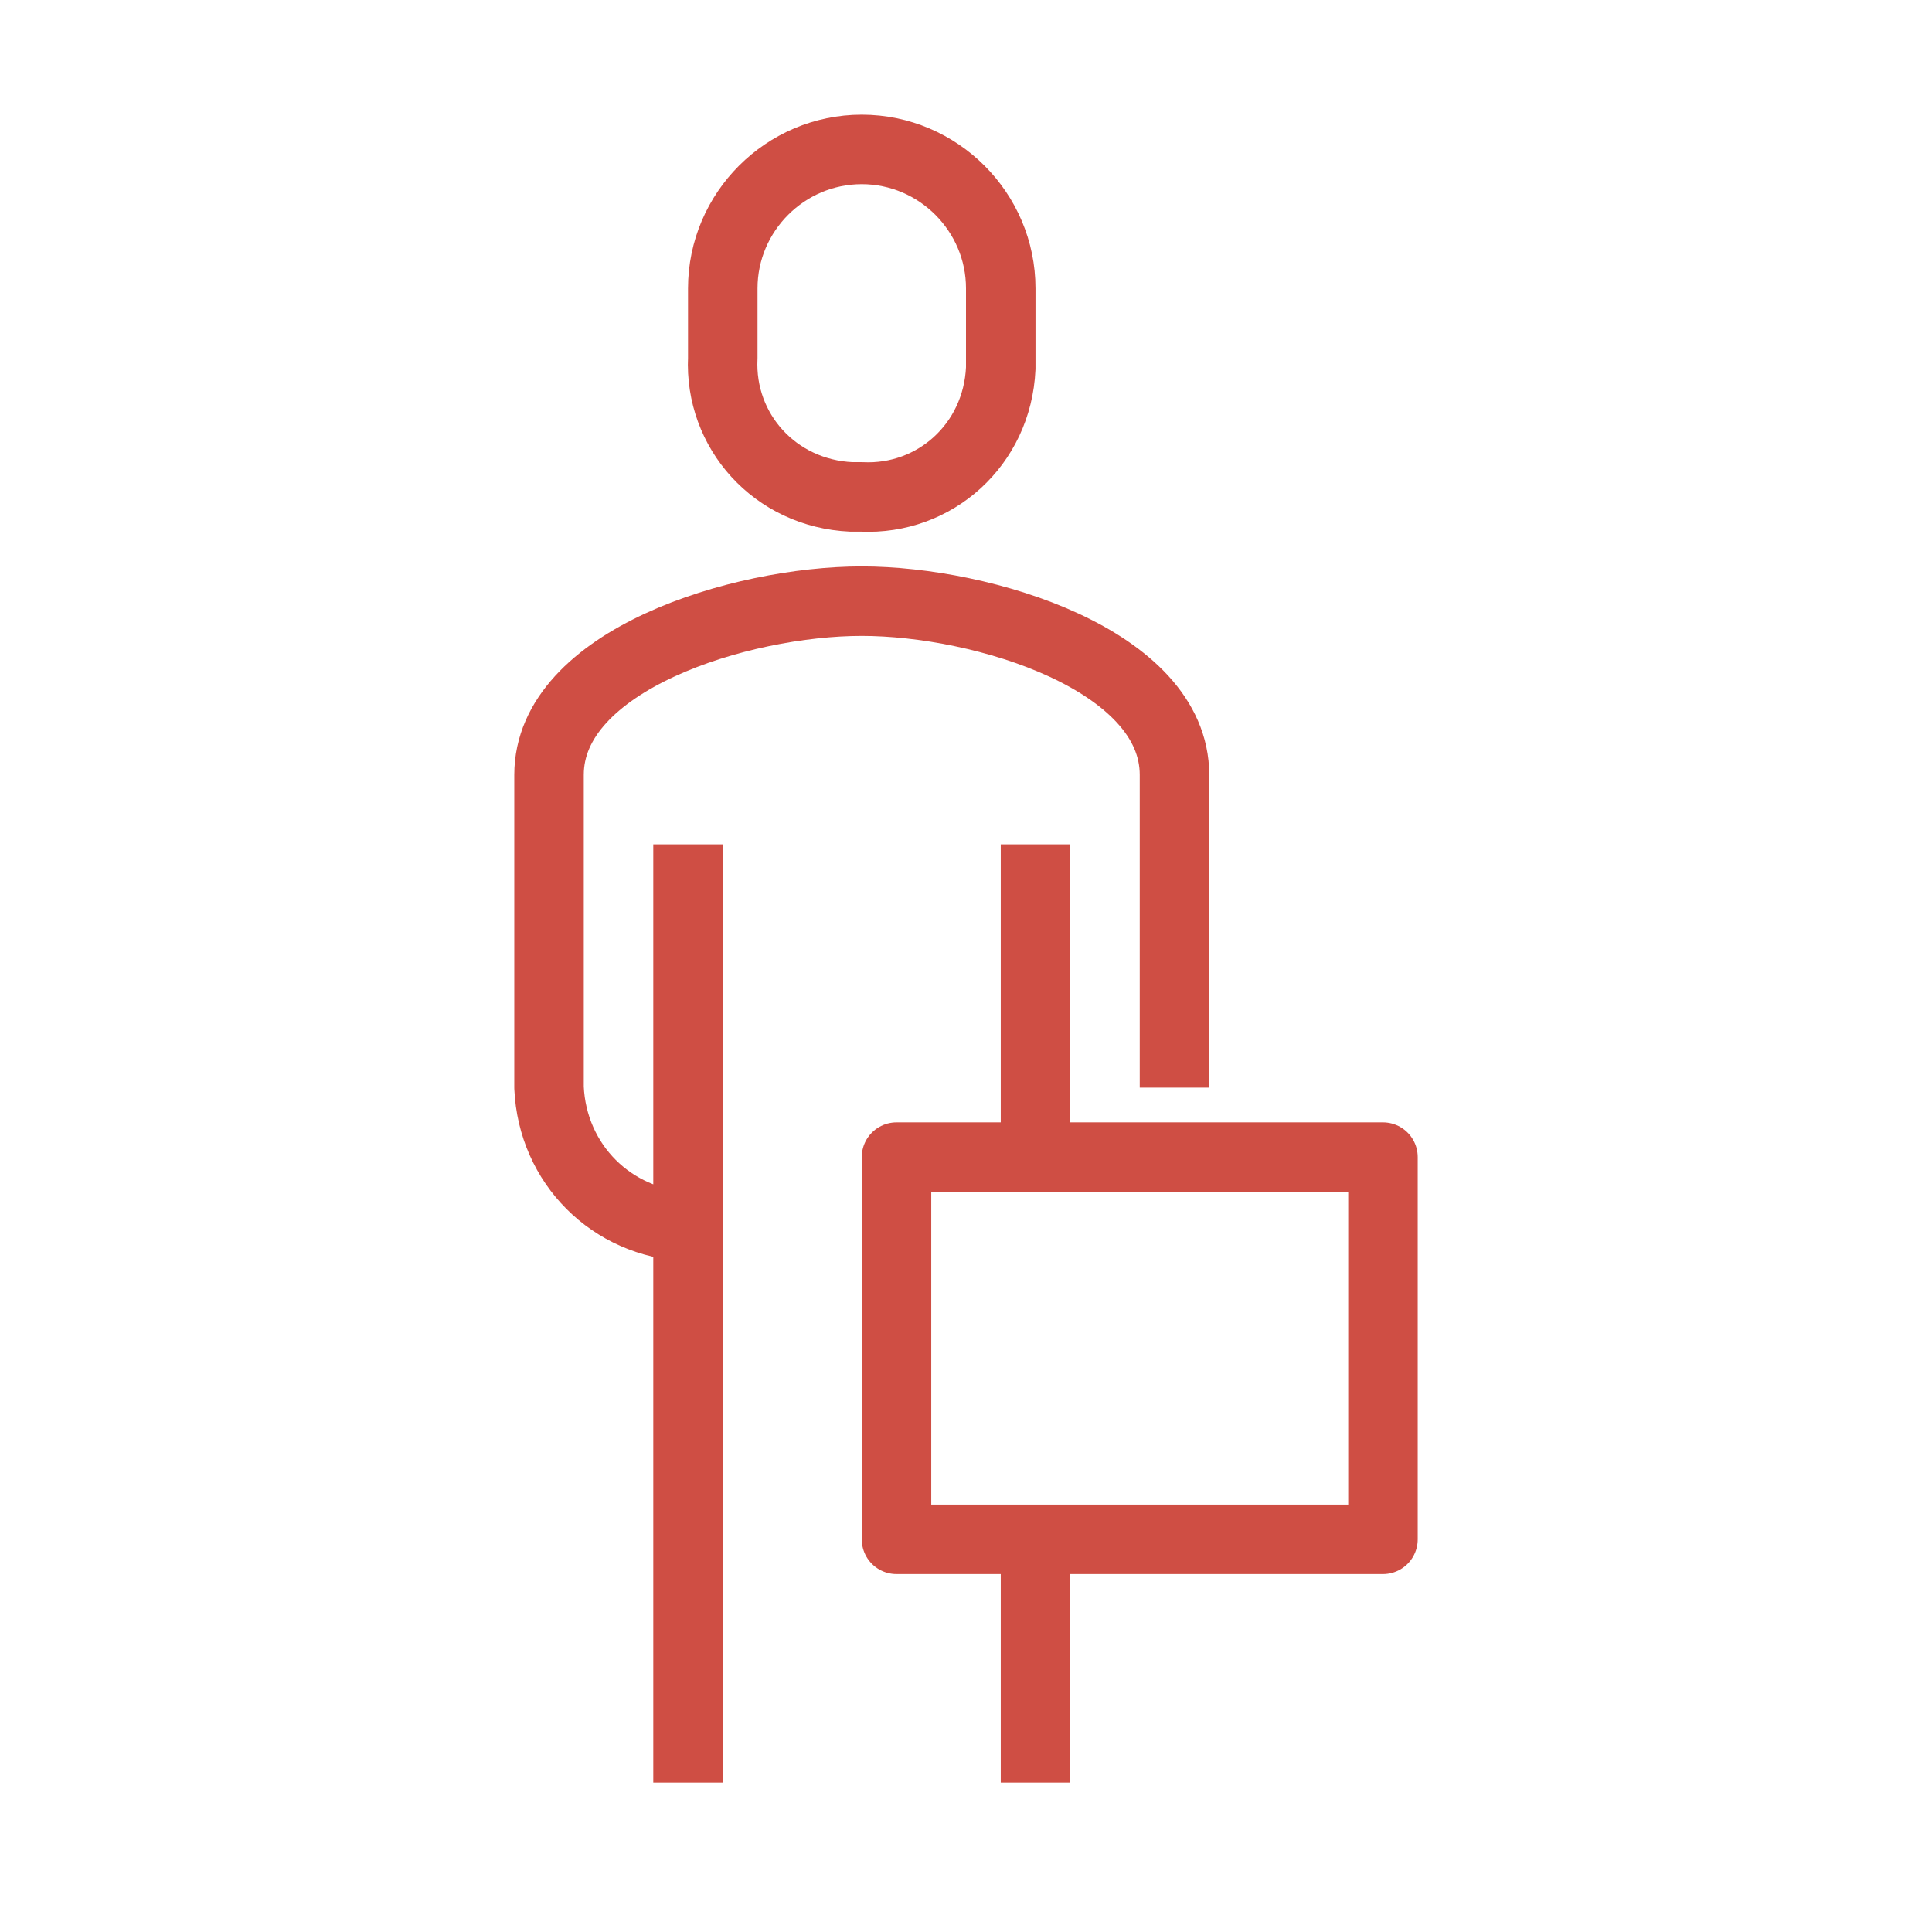 <svg id="Livello_1" xmlns="http://www.w3.org/2000/svg" viewBox="0 0 55.6 55.6"><style>.st0{fill:none;stroke:#cf4e44;stroke-width:2;stroke-linejoin:round}</style><path class="st0" d="M33.8 31.3v-9c0-3.3-5.5-5-9-5s-9 1.7-9 5v9c.1 2.2 1.8 3.9 4 4m5-21c2.1.1 3.9-1.5 4-3.7V8.3c0-2.2-1.8-4-4-4s-4 1.8-4 4v2c-.1 2.1 1.5 3.9 3.7 4h.3zm5 19v-9m0 27v-7m-10-20v27"/><path class="st0" d="M25.8 33.3h14v11h-14v-11z"/></svg>